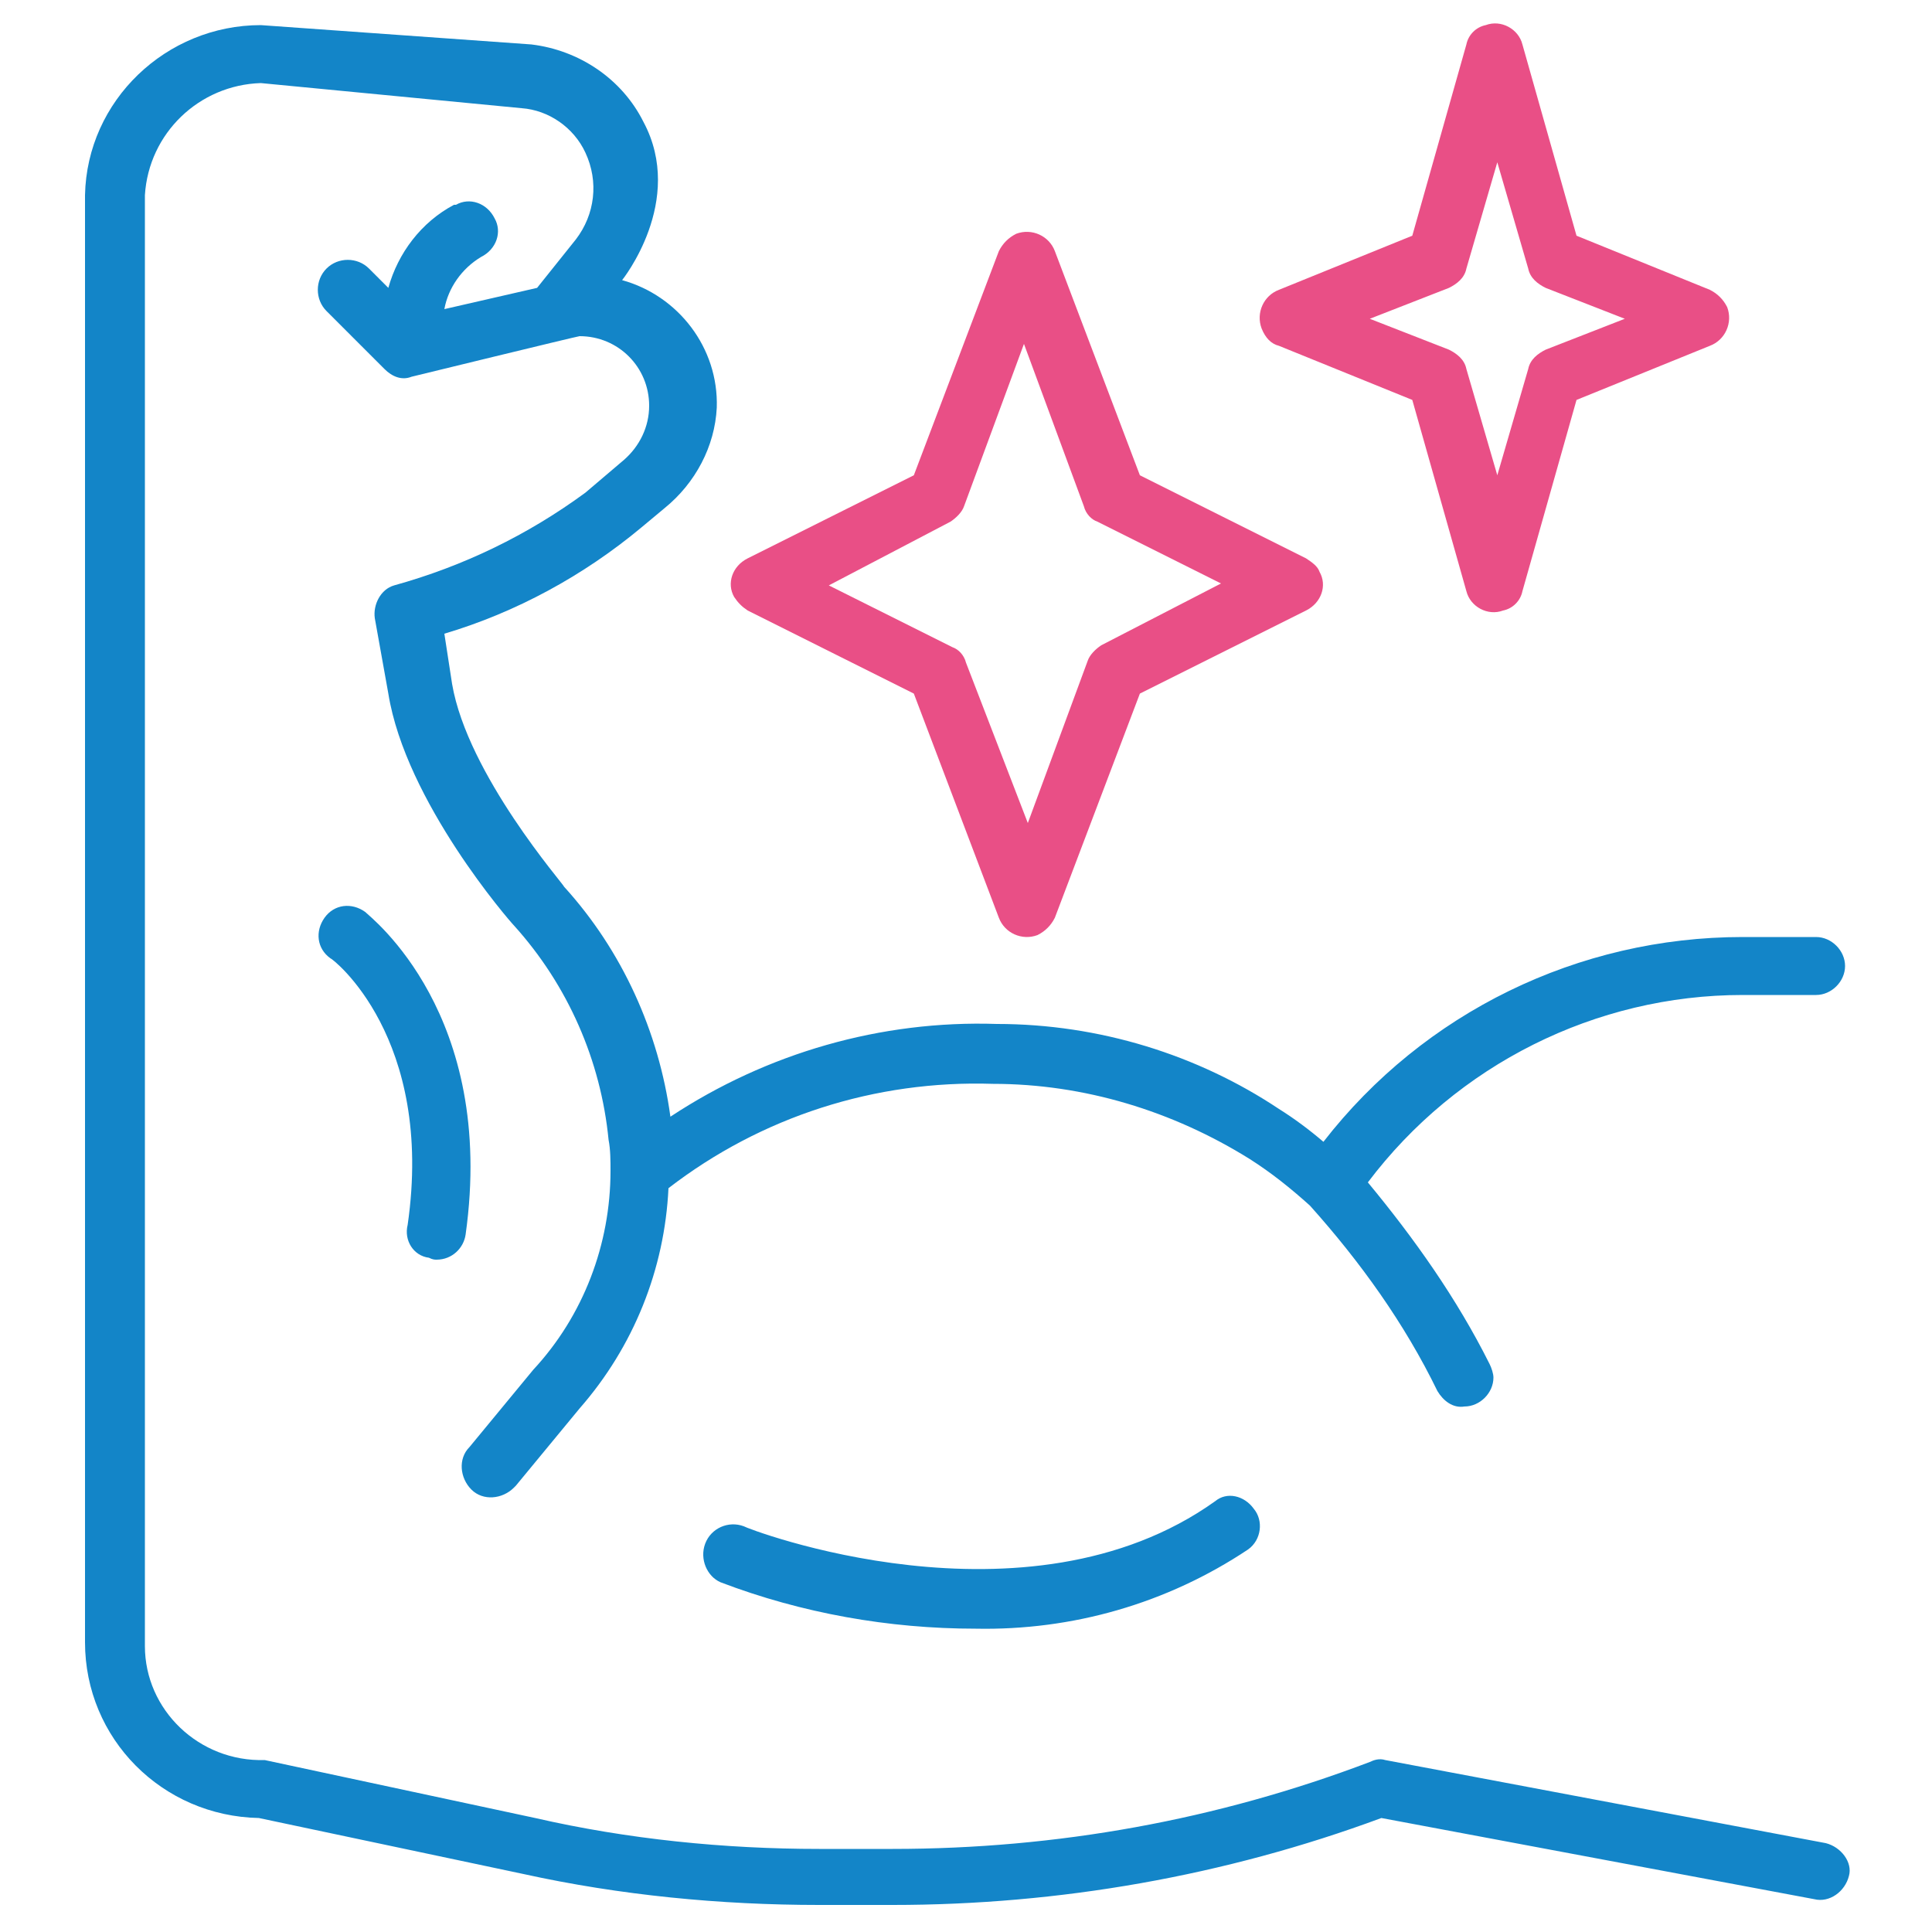 <?xml version="1.0" encoding="utf-8"?>
<!-- Generator: Adobe Illustrator 27.8.1, SVG Export Plug-In . SVG Version: 6.00 Build 0)  -->
<svg version="1.1" id="Layer_1" xmlns="http://www.w3.org/2000/svg" xmlns:xlink="http://www.w3.org/1999/xlink" x="0px" y="0px"
	 viewBox="0 0 100 100" style="enable-background:new 0 0 100 100;" xml:space="preserve">
<style type="text/css">
	.st0{clip-path:url(#SVGID_00000144313634086524072280000012715504982654846340_);}
	.st1{fill:#1385C8;}
	.st2{fill:#E94F86;}
</style>
<g>
	<defs>
		<rect id="SVGID_1_" x="4.2" y="0.8" width="91.6" height="98.3"/>
	</defs>
	<clipPath id="SVGID_00000036951940431227760570000005109085658682500538_">
		<use xlink:href="#SVGID_1_"  style="overflow:visible;"/>
	</clipPath>
	<g id="Group_1003" style="clip-path:url(#SVGID_00000036951940431227760570000005109085658682500538_);">
		<path id="Path_729" class="st1" d="M94.5,95.4l-22.8-4.3c-0.3-0.1-0.6,0-0.8,0.1c-7.9,3-16.2,4.5-24.7,4.5h-3.8
			c-4.9,0-9.9-0.5-14.7-1.6l-14-3c-3.4,0.1-6.2-2.6-6.2-5.9c0-0.1,0-0.1,0-0.2V10.1c0.2-3.2,2.8-5.7,6-5.8L27,5.6l0,0
			c1.4,0.1,2.7,1,3.3,2.3c0.7,1.5,0.5,3.2-0.5,4.5l-2,2.5L23,16l0,0c0.2-1.1,0.9-2.1,1.9-2.7c0.8-0.4,1.1-1.3,0.7-2
			c-0.4-0.8-1.3-1.1-2-0.7c0,0-0.1,0-0.1,0c-1.7,0.9-2.9,2.5-3.4,4.3l-1-1c-0.6-0.6-1.6-0.6-2.2,0c-0.6,0.6-0.6,1.6,0,2.2l3,3
			c0.4,0.4,0.9,0.6,1.4,0.4c0,0,8.6-2.1,8.7-2.1c2,0,3.6,1.6,3.6,3.6c0,1.1-0.5,2.1-1.3,2.8l-2,1.7c-3,2.2-6.3,3.8-9.9,4.8
			c-0.7,0.2-1.1,1-1,1.7l0.7,3.9c0.9,5.6,6.3,11.8,6.5,12c2.8,3.1,4.5,7,4.9,11.1c0.1,0.5,0.1,1.1,0.1,1.6c0,3.8-1.4,7.5-4,10.3
			l-3.3,4c-0.6,0.6-0.5,1.6,0.1,2.2c0.6,0.6,1.6,0.5,2.2-0.1c0,0,0,0,0.1-0.1l3.3-4c2.8-3.2,4.4-7.2,4.6-11.4
			c4.8-3.7,10.7-5.6,16.8-5.4c4.7,0,9.3,1.4,13.3,3.9c1.1,0.7,2.1,1.5,3.1,2.4c2.6,2.9,4.9,6.1,6.6,9.6c0.3,0.5,0.8,0.9,1.4,0.8
			c0.8,0,1.5-0.7,1.5-1.5c0-0.2-0.1-0.5-0.2-0.7c-1.7-3.4-3.9-6.5-6.3-9.4c4.6-6.1,11.8-9.7,19.4-9.7h3.8c0.8,0,1.5-0.7,1.5-1.5
			c0-0.8-0.7-1.5-1.5-1.5h-3.8c-8.5,0-16.5,3.9-21.7,10.6c-0.7-0.6-1.5-1.2-2.3-1.7C62,54.6,56.9,53,51.6,53
			c-6-0.2-11.9,1.5-16.9,4.8c-0.6-4.4-2.5-8.6-5.5-11.9c0-0.1-5-5.8-5.8-10.5l-0.4-2.6c3.7-1.1,7.2-3,10.2-5.5l1.2-1
			c1.6-1.3,2.6-3.2,2.7-5.2c0.1-3.1-2-5.8-4.9-6.6c0,0,3.3-4.1,1.1-8.2l0,0c-1.1-2.2-3.3-3.7-5.8-4L13.5,1.3c-4.9,0-9,3.9-9.1,8.8
			V85c0,5,4,9,9,9.1l13.7,2.9l0,0c5,1.1,10.2,1.6,15.3,1.6h3.8c8.6,0,17.2-1.5,25.3-4.5l22.4,4.2c0.8,0.2,1.6-0.4,1.8-1.2
			C95.9,96.4,95.3,95.6,94.5,95.4L94.5,95.4z"/>
		<path id="Path_730" class="st2" d="M38.7,31.6l8.6,4.3l4.4,11.6l0,0c0.3,0.8,1.2,1.2,2,0.9c0.4-0.2,0.7-0.5,0.9-0.9l4.4-11.6
			l8.6-4.3c0.8-0.4,1.1-1.3,0.7-2c-0.1-0.3-0.4-0.5-0.7-0.7l-8.6-4.3l-4.4-11.6c-0.3-0.8-1.2-1.2-2-0.9c-0.4,0.2-0.7,0.5-0.9,0.9
			l-4.4,11.6l-8.6,4.3c-0.8,0.4-1.1,1.3-0.7,2C38.2,31.2,38.4,31.4,38.7,31.6L38.7,31.6z M49.2,27L49.2,27c0.3-0.2,0.6-0.5,0.7-0.8
			l3.1-8.4l3.1,8.4c0.1,0.4,0.4,0.7,0.7,0.8l6.4,3.2L57,33.4l0,0c-0.3,0.2-0.6,0.5-0.7,0.8l-3.1,8.4L50,34.3
			c-0.1-0.4-0.4-0.7-0.7-0.8l-6.4-3.2L49.2,27z"/>
		<path id="Path_731" class="st2" d="M66.2,17.9l6.9,2.8l2.8,9.9l0,0c0.2,0.8,1.1,1.3,1.9,1c0.5-0.1,0.9-0.5,1-1l2.8-9.9l6.9-2.8
			l0,0c0.8-0.3,1.2-1.2,0.9-2c-0.2-0.4-0.5-0.7-0.9-0.9l-6.9-2.8l-2.8-9.9c-0.2-0.8-1.1-1.3-1.9-1c-0.5,0.1-0.9,0.5-1,1l-2.8,9.9
			l-6.9,2.8c-0.8,0.3-1.2,1.2-0.9,2C65.5,17.5,65.8,17.8,66.2,17.9L66.2,17.9z M75,14.9c0.4-0.2,0.8-0.5,0.9-1l1.6-5.5l1.6,5.5
			c0.1,0.5,0.5,0.8,0.9,1l4.1,1.6l-4.1,1.6c-0.4,0.2-0.8,0.5-0.9,1l-1.6,5.5l-1.6-5.5c-0.1-0.5-0.5-0.8-0.9-1l-4.1-1.6L75,14.9z"/>
		<path id="Path_732" class="st1" d="M62.9,77.7c-9.8,7-24.3,1.4-24.4,1.3c-0.8-0.3-1.7,0.1-2,0.9c-0.3,0.8,0.1,1.7,0.8,2
			c4.2,1.6,8.7,2.4,13.2,2.4c5,0.1,9.9-1.3,14.1-4.1c0.7-0.5,0.8-1.5,0.3-2.1C64.4,77.4,63.5,77.2,62.9,77.7L62.9,77.7z"/>
		<path id="Path_733" class="st1" d="M22.6,65.2c0.8,0,1.4-0.6,1.5-1.3c1.6-11.4-4.9-16.4-5.2-16.7l0,0c-0.7-0.5-1.6-0.4-2.1,0.3
			c-0.5,0.7-0.4,1.6,0.3,2.1l0,0c0.1,0,5.4,4.1,4,13.8c-0.2,0.8,0.3,1.6,1.1,1.7C22.4,65.2,22.5,65.2,22.6,65.2L22.6,65.2z"/>
	</g>
</g>
</svg>
